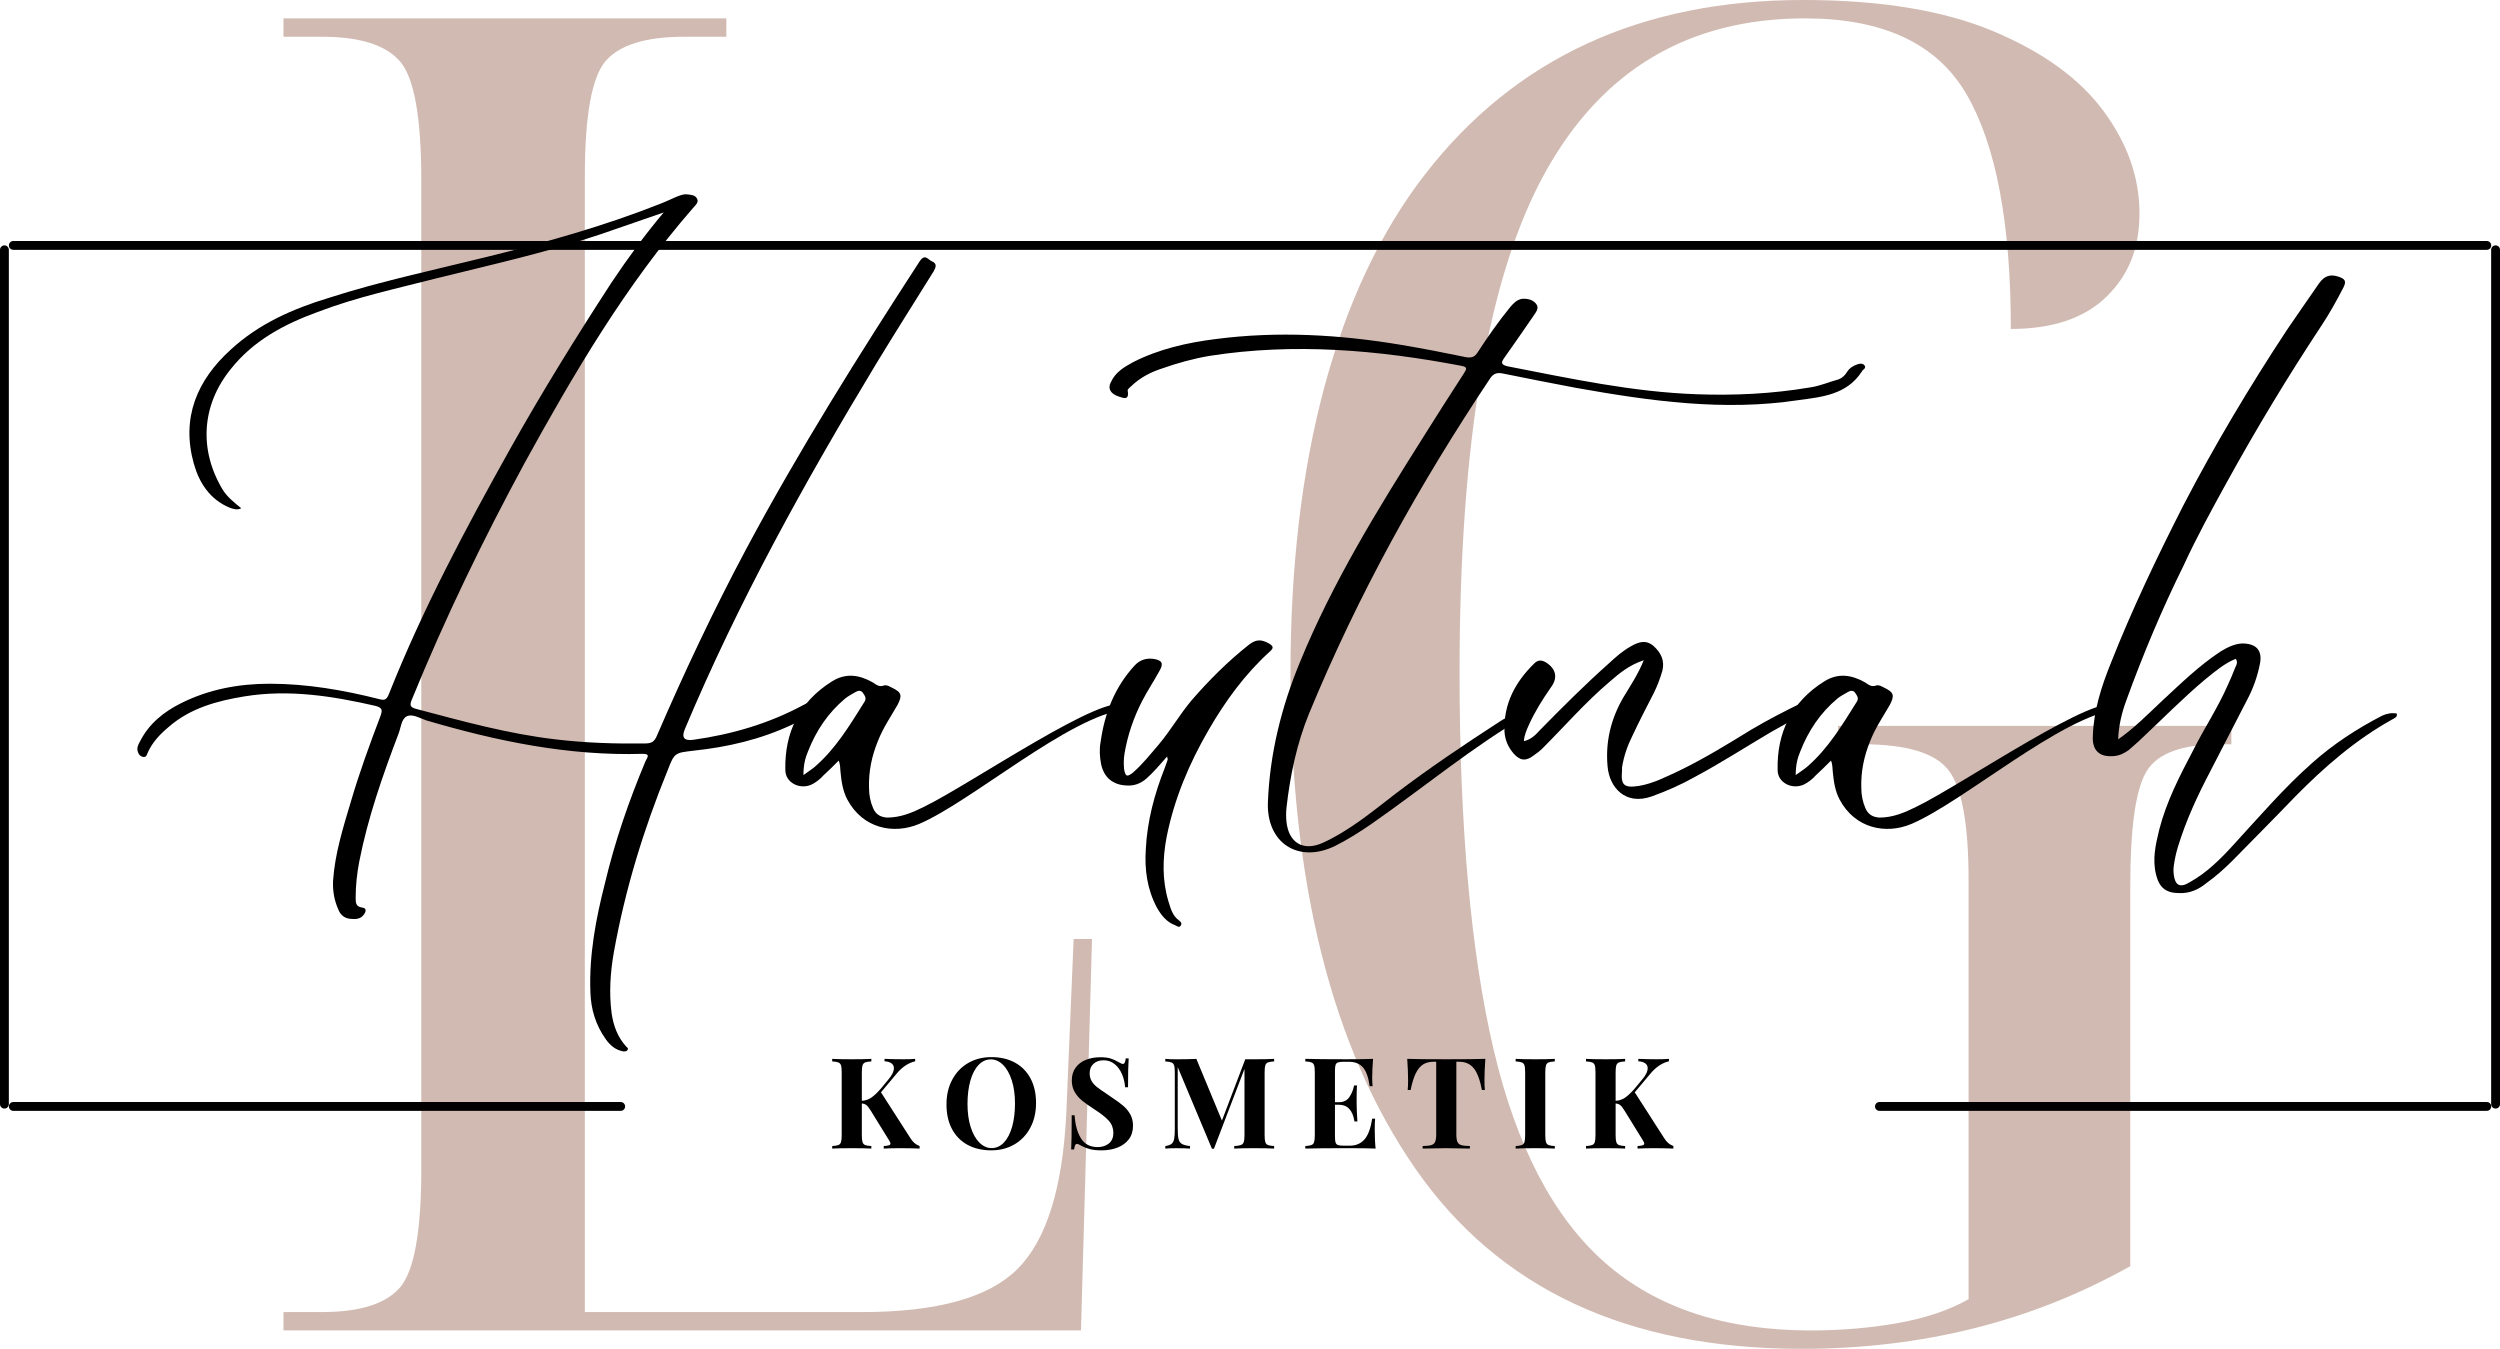 <svg xmlns="http://www.w3.org/2000/svg" id="Ebene_1" data-name="Ebene 1" viewBox="0 0 2414.81 1302.85"><path d="M273.82,1285.1v-17.75h37.27c36.68,0,61.82-7.98,75.44-23.96,13.61-15.97,20.42-54.14,20.42-114.5V173.96c0-60.34-6.81-98.51-20.42-114.48-13.61-15.98-38.76-23.98-75.44-23.98h-37.27v-17.75h427.77v17.75h-40.83c-36.68,0-61.83,7.7-75.44,23.08-13.61,15.38-20.42,52.65-20.42,111.81v1096.96h268.04c72.18,0,122.17-13.9,149.98-41.71s43.48-77.8,47.04-150l7.1-168.63h17.75l-10.67,378.08H273.82Z" style="fill: #d1bab1; stroke-width: 0px;"></path><path d="M1739.95,1302.85c-168.03,0-292.28-57.98-372.75-173.94-80.46-115.97-120.69-275.73-120.69-479.27s43.48-370.07,130.46-481.9C1463.94,55.92,1585.54,0,1741.75,0c74.54,0,135.77,10.06,183.69,30.19,47.93,20.11,83.43,45.85,106.5,77.21,23.08,31.36,34.63,64.2,34.63,98.5s-10.66,60.06-31.96,80.77c-21.29,20.71-52.06,31.06-92.29,31.06,0-101.76-14.2-177.2-42.6-226.31-28.39-49.11-80.45-73.67-156.19-73.67-112.42,0-196.14,49.7-251.17,149.1-55.03,99.41-82.54,260.33-82.54,482.79,0,149.11,10.94,270.41,32.83,363.9,21.9,93.47,57.7,162.1,107.4,205.9,49.69,43.78,115.96,65.67,198.79,65.67,29.58,0,57.69-2.36,84.31-7.1,26.63-4.73,49.41-12.42,68.35-23.06v-404.71c0-54.43-6.52-89.93-19.54-106.5-13.02-16.57-40.82-24.85-83.42-24.85h-23.08v-17.75h379.85v17.75h-10.65c-36.68,0-60.35,8.58-71,25.75-10.66,17.16-15.98,54.14-15.98,110.94v367.42c-94.67,53.25-200.58,79.88-317.73,79.88Z" style="fill: #d1bab1; stroke-width: 0px;"></path><path d="M12.86,237.06h2389.21" style="fill: none; stroke: #000; stroke-linecap: round; stroke-miterlimit: 34.15; stroke-width: 8.54px;"></path><path d="M12.86,1068.73h586.69" style="fill: none; stroke: #000; stroke-linecap: round; stroke-miterlimit: 34.15; stroke-width: 8.54px;"></path><path d="M1815.38,1068.73h586.69" style="fill: none; stroke: #000; stroke-linecap: round; stroke-miterlimit: 34.15; stroke-width: 8.54px;"></path><path d="M2410.54,1066.53V241.27" style="fill: none; stroke: #000; stroke-linecap: round; stroke-miterlimit: 34.15; stroke-width: 8.54px;"></path><path d="M4.27,1066.53V241.27" style="fill: none; stroke: #000; stroke-linecap: round; stroke-miterlimit: 34.15; stroke-width: 8.54px;"></path><path d="M845.95,352c18.34-30.15,37.13-59.85,55.92-89.99,2.18-3.93,3.49-7.43-1.75-9.61-3.49-1.31-6.55-7.86-11.79,0-58.98,90.86-116.65,182.6-167.76,278.28-31.45,58.98-59.85,119.27-86.06,179.99-2.18,5.24-4.81,7.43-10.92,7.43-28.83.44-57.67-.44-86.93-3.93-45.44-5.24-89.56-17.47-134.12-29.27-6.99-1.74-6.99-3.93-4.36-10.05,31.89-78.2,68.58-153.78,108.78-228.04,47.62-86.5,97.42-171.25,162.51-245.95,2.19-2.62,5.68-5.24,3.93-8.73-1.74-3.93-6.11-3.93-9.61-4.37s-6.55.88-10.05,2.18c-5.24,2.19-10.48,4.81-16.17,6.99-54.17,21.41-110.09,37.14-166.88,51.11-51.11,12.67-103.1,23.59-153.34,39.76-34.51,10.48-67.28,24.9-94.36,49.8-32.77,29.7-48.06,65.96-35.82,110.09,5.24,18.78,15.72,34.95,34.95,42.81,3.06.87,6.55,2.62,10.92.44-6.99-5.68-13.54-10.92-17.91-17.91-23.15-38.45-20.53-81.69,7.86-116.65,21.84-27.52,51.55-43.24,83.88-55.04,37.57-14.42,76.89-22.72,115.77-32.77,52.86-13.1,106.16-24.9,157.7-42.38,20.1-6.99,40.19-13.98,60.72-20.97-18.35,21.84-34.95,44.56-50.68,68.15-34.07,52.42-66.84,105.28-97.42,159.89-43.25,77.32-84.75,155.08-117.52,237.65-2.18,5.24-4.37,5.68-9.18,4.37-34.51-8.74-69.9-14.85-105.72-14.85-29.7,0-58.54,5.24-85.63,18.79-16.6,8.3-31.02,19.66-39.76,37.13-1.74,3.06-3.49,6.55-1.74,10.48.88,2.62,2.62,3.93,5.24,4.37,3.06,0,3.06-2.18,3.93-3.93,4.37-10.05,11.8-17.91,20.1-24.9,20.97-18.35,46.74-25.34,73.39-29.71,42.81-6.99,84.75-.43,126.69,9.18,6.12,1.74,6.99,3.49,4.81,9.61-10.48,27.52-20.53,55.05-28.83,83.44-7.43,24.9-15.29,49.8-17.04,76.01-.44,10.05,1.31,19.22,5.24,27.96,2.18,5.68,6.99,8.74,13.1,8.74,4.81.44,9.17-.44,11.8-4.81,2.18-3.06,1.74-5.68-1.75-6.11-6.55-.88-6.55-4.81-6.55-9.61,0-11.8,1.31-23.59,3.49-34.95,8.3-42.38,22.71-83.44,38.01-123.64,2.19-5.68,2.62-13.98,7.86-16.6s12.67,1.75,18.79,3.93c68.15,20.09,137.61,34.51,209.26,32.33,7.86,0,3.93,3.93,2.62,6.99-16.16,38.44-29.71,77.76-39.32,118.39-8.73,34.07-15.29,69.02-13.98,104.41.44,17.04,5.24,32.33,14.85,45.87,4.37,6.12,9.61,10.48,17.04,11.8,1.75,0,3.06,0,3.93-1.31,1.31-1.74-.44-2.62-1.31-3.49-8.3-9.17-12.23-20.09-13.98-31.89-2.62-19.66-1.31-39.76,2.19-59.41,10.92-60.72,28.83-118.83,51.98-175.62,6.55-17.04,6.99-16.6,24.9-18.78,33.2-3.49,65.09-10.92,95.67-25.34,10.05-5.24,19.66-10.92,29.71-16.6-4.81-6.12-10.48-6.99-19.22-2.19-33.2,17.91-69.02,28.4-106.59,33.64q-13.1,1.74-7.86-10.48c51.55-122.76,115.77-238.53,184.36-352.11Z" style="stroke-width: 0px;"></path><path d="M811.87,745.6c.88,9.17,2.19,18.35,6.56,26.65,14.85,27.96,44.56,34.08,69.46,23.59,50.24-21.41,144.6-103.97,198.77-110.53-.44-1.75-.44-2.62-.88-3.06-14.85-16.6-148.97,75.57-193.09,96.98-11.36,5.68-22.72,10.49-35.82,10.49-6.55-.44-10.92-3.06-13.54-9.18-2.63-6.11-3.93-12.67-3.93-19.66-.44-15.73,2.62-30.58,8.73-45.44,4.81-12.23,12.23-23.15,18.79-34.51,4.81-9.17,3.93-12.23-5.24-16.6-2.62-1.31-5.24-3.06-7.86-2.19-4.81,1.75-7.43-.87-10.92-3.06-13.11-7.43-26.21-9.17-39.32-.87-31.45,19.66-45.87,49.36-45,85.62,0,12.23,13.98,19.22,25.34,13.98,4.37-2.18,8.3-5.24,11.36-8.73,4.81-4.37,9.61-9.17,14.85-14.42,1.74,4.37,1.31,7.86,1.74,10.92ZM787.41,740.36c-3.06,2.63-6.55,4.81-11.36,8.3,0-9.61,1.75-16.6,4.37-22.72,7.86-20.09,19.22-37.13,35.82-51.11,3.06-2.62,6.99-4.37,10.48-6.55,2.19-1.31,5.24-1.75,6.99,1.31,1.75,2.63,3.49,4.81,1.31,8.3-13.98,22.28-27.52,44.99-47.62,62.47Z" style="stroke-width: 0px;"></path><path d="M1226.46,621.97c-7.43-4.37-12.67-4.81-19.66.44-20.53,16.16-38.88,34.51-55.92,54.17-11.36,13.55-20.09,28.83-31.45,42.38-8.3,9.61-15.73,19.22-25.34,27.53-5.68,4.36-6.99,3.49-8.3-3.49-.44-5.24-.44-10.05.44-15.29,3.06-17.91,8.74-34.51,17.04-50.68,5.24-10.05,11.36-19.22,16.6-28.83,4.36-7.43,2.62-10.48-5.68-11.79-6.99-.88-13.1.87-18.35,6.55-19.22,20.97-28.83,45.87-32.76,73.83-1.31,6.99-.88,13.98.44,20.97,2.62,13.1,11.35,20.53,24.9,20.97,6.99.44,13.1-1.74,18.78-6.55,6.99-6.11,13.11-13.54,20.1-21.41.43,2.18.87,2.62.43,3.49-.87,2.62-1.74,4.81-2.62,7.43-10.05,25.34-17.04,51.55-18.35,78.64-1.31,19.66,1.31,38.44,10.48,55.92,4.37,7.86,9.61,14.42,17.91,17.47,1.75.88,3.93,2.63,5.24.44,1.74-2.18,0-3.93-1.75-5.24-6.11-4.37-7.86-11.36-10.05-18.35-6.11-20.53-5.68-41.07-1.74-62.04,7.43-37.13,21.84-71.21,40.63-103.54,16.17-27.96,34.95-53.73,58.98-75.57,3.49-3.06,3.93-4.81,0-7.43Z" style="stroke-width: 0px;"></path><path d="M1475.9,690.13c-3.93-4.37-7.43-3.06-10.92-1.75-5.68,2.62-11.36,5.24-16.6,8.74-33.64,21.84-66.84,44.12-99.17,68.58-22.72,17.47-45,36.26-71.65,48.49-18.79,8.3-32.77,0-34.95-20.54-.44-4.36-.44-8.73,0-13.1,3.49-31.45,10.05-62.47,21.84-91.3,47.18-114.46,106.59-221.49,175.18-324.15,3.49-4.81,6.99-5.24,11.8-4.37,24.03,4.81,47.62,9.61,71.21,13.98,71.21,12.67,142.42,22.72,214.5,11.8,22.71-3.06,46.74-5.24,61.16-27.52.88-2.19,4.81-3.06,2.63-6.12-1.75-2.18-4.81-1.74-6.99-.87-3.93,1.31-7.43,3.49-9.61,6.99-2.18,3.49-4.8,6.11-8.3,7.43-9.61,2.62-18.35,6.55-27.96,7.86-36.26,6.12-72.52,7.86-108.78,6.56-62.47-2.19-122.76-15.29-183.48-27.09-6.55-1.74-5.68-3.93-2.63-8.3,9.18-13.1,18.79-26.65,27.96-40.19,2.18-3.49,6.11-7.43,2.62-11.8-3.06-3.93-8.3-5.24-13.54-4.81-5.24.88-8.3,4.37-11.36,7.86-11.36,13.98-21.84,28.83-31.45,43.69-3.06,4.81-6.12,5.68-11.36,4.81-20.97-4.37-41.5-8.3-62.04-11.8-59.85-10.05-119.7-13.54-179.98-5.68-27.52,3.49-54.61,9.61-79.51,22.28-8.73,4.81-17.04,9.61-21.41,19.22-3.49,6.11-.43,11.36,7.43,13.98,4.37,1.31,10.48,4.37,8.74-5.68-.44-1.31,2.18-3.06,3.93-4.81,8.3-7.86,18.35-13.1,29.27-16.6,14.85-5.24,30.58-9.61,46.3-12.23,81.26-12.67,162.08-5.68,242.46,9.61,8.3,1.31,3.93,4.81,2.19,8.3-13.11,20.09-25.78,40.19-38.45,60.29-44.12,69.9-87.81,140.67-119.26,217.56-17.91,43.25-29.27,88.68-31.02,135.86-1.31,38.88,29.27,58.97,64.66,41.94,12.23-6.12,24.03-13.54,35.39-21.41,50.23-34.95,97.85-74.7,151.15-105.72Z" style="stroke-width: 0px;"></path><path d="M1746.32,677.02c-1.75,0-3.49.88-4.81,1.31-17.04,8.3-34.07,17.04-50.24,26.65-22.71,13.98-45.43,27.96-69.9,39.76-12.23,5.68-24.9,12.23-38.44,14.42-14.42,2.19-17.47-.88-16.17-14.85v-3.06c1.75-10.92,5.24-20.97,10.05-30.58,6.56-13.98,13.55-27.52,20.54-41.07,3.49-6.99,6.11-13.98,8.3-21.41,2.63-10.05-1.31-17.91-8.73-24.46-7.43-6.11-14.42-3.49-21.41.44-7.86,4.37-14.42,10.05-20.97,16.17-23.59,20.97-45.87,43.24-67.71,65.53-3.93,4.37-7.86,8.3-14.85,10.05.44-6.11,2.62-10.92,4.81-15.72,5.68-12.67,13.1-24.46,20.97-35.82,7.43-9.61,5.24-18.35-4.37-24.46-4.37-2.63-7.86-2.63-11.36.87-18.35,17.91-29.71,38.88-28.83,65.53.44,8.3,3.49,15.29,8.74,21.41,6.11,6.99,11.79,7.86,19.22,2.18,3.06-2.18,6.12-4.36,8.74-6.99,21.41-21.41,41.5-44.56,64.66-64.22,9.61-8.3,18.78-16.16,33.2-20.97-5.68,13.98-13.1,24.9-19.66,35.82-12.23,20.97-17.47,43.25-15.29,66.84,1.75,20.1,17.04,38.01,42.81,28.83,14.42-5.24,28.4-11.36,41.5-18.78,25.34-13.55,48.93-28.83,73.4-43.25,12.67-6.99,24.9-13.98,37.13-20.97,1.75-1.31,4.81-1.75,3.93-5.24-.87-2.18-2.62-3.93-5.24-3.93Z" style="stroke-width: 0px;"></path><path d="M1770.34,745.6c.88,9.17,2.19,18.35,6.56,26.65,14.85,27.96,44.56,34.08,69.46,23.59,50.24-21.41,144.6-103.97,198.77-110.53-.44-1.75-.44-2.62-.88-3.06-14.85-16.6-148.97,75.57-193.09,96.98-11.36,5.68-22.72,10.49-35.82,10.49-6.55-.44-10.92-3.06-13.54-9.18-2.63-6.11-3.93-12.67-3.93-19.66-.44-15.73,2.62-30.58,8.73-45.44,4.81-12.23,12.23-23.15,18.79-34.51,4.81-9.17,3.93-12.23-5.24-16.6-2.62-1.31-5.24-3.06-7.86-2.19-4.81,1.75-7.43-.87-10.92-3.06-13.11-7.43-26.21-9.17-39.32-.87-31.45,19.66-45.87,49.36-45,85.62,0,12.23,13.98,19.22,25.34,13.98,4.37-2.18,8.3-5.24,11.36-8.73,4.81-4.37,9.61-9.17,14.85-14.42,1.74,4.37,1.31,7.86,1.74,10.92ZM1745.88,740.36c-3.06,2.63-6.55,4.81-11.36,8.3,0-9.61,1.75-16.6,4.37-22.72,7.86-20.09,19.22-37.13,35.82-51.11,3.06-2.62,6.99-4.37,10.48-6.55,2.19-1.31,5.24-1.75,6.99,1.31,1.75,2.63,3.49,4.81,1.31,8.3-13.98,22.28-27.52,44.99-47.62,62.47Z" style="stroke-width: 0px;"></path><path d="M2300.69,691.43c-24.46,12.67-47.18,27.52-67.71,45.87-27.08,24.03-50.68,51.55-75.14,78.2-12.67,13.98-26.21,27.53-42.81,36.7-9.17,5.68-13.98,3.06-15.29-6.99-.44-3.06-.44-6.11,0-9.18.87-6.11,2.18-12.23,3.93-17.91,7.86-25.78,19.22-50.24,31.89-74.27,11.79-23.15,24.03-46.31,35.82-69.46,5.24-10.05,9.17-21.41,11.35-32.33,3.06-13.54-3.06-20.53-17.04-20.53-7.86.44-14.42,3.93-20.97,7.86-20.53,13.54-38.44,31.02-56.35,47.61-13.54,12.67-26.65,26.21-42.38,37.14.44-13.11,3.49-25.78,7.86-37.57,16.16-44.56,34.51-88.24,55.48-130.62,12.67-27.52,27.08-53.73,41.5-79.94,28.4-51.55,58.98-102.23,91.31-151.16,7.86-11.8,14.85-24.46,21.41-37.13,3.06-6.12,1.74-8.3-4.81-10.49-7.86-2.62-13.54-.87-18.79,6.56-10.48,15.29-20.97,30.14-31.02,44.99-36.26,55.05-69.9,111.4-100.04,169.5-25.34,49.8-49.36,100.04-69.9,152.03-9.18,22.71-16.6,45.87-17.47,70.33-.88,14.42,6.55,20.97,20.53,19.66,5.24-.44,9.61-2.62,13.98-5.68,4.37-3.93,8.74-7.43,12.67-11.36,20.54-19.22,40.19-39.32,61.6-57.23,9.18-7.43,18.35-15.29,29.27-19.66,2.18,3.06.88,5.68-.44,8.3-2.18,5.68-4.81,11.8-7.43,17.47-9.61,21.84-22.72,41.51-33.2,62.47-13.1,24.9-25.77,49.36-32.76,76.45-3.49,14.42-6.99,28.83-3.06,44.13,3.06,12.23,9.61,17.47,22.28,17.47,10.05.44,18.79-3.49,26.21-9.61,9.17-6.55,17.47-13.98,25.34-21.84,20.09-20.53,40.19-40.63,60.29-61.6,28.4-28.83,58.54-55.04,93.92-74.7,2.19-1.31,5.24-2.18,4.37-5.68q-6.99-1.31-14.42,2.18Z" style="stroke-width: 0px;"></path><path d="M879.46,1099.52c1.22,1.88,2.48,3.39,3.79,4.54,1.3,1.14,2.98,2.12,5.02,2.94v2.44c-5.71-.25-12.08-.38-19.1-.38-5.38,0-10.56.13-15.54.38v-2.44c2.29-.17,3.94-.41,4.96-.73,1.03-.33,1.54-.91,1.54-1.73,0-.65-.45-1.67-1.35-3.06l-17.75-28.75c-1.63-2.61-2.99-4.36-4.1-5.25-1.1-.9-2.58-1.44-4.46-1.6v30.58c0,3.11.22,5.36.67,6.75.46,1.38,1.3,2.31,2.52,2.81,1.22.49,3.22.81,6,.98v2.44c-4.41-.25-10.56-.38-18.48-.38-8.74,0-15.18.13-19.33.38v-2.44c2.69-.17,4.67-.49,5.94-.98,1.26-.5,2.11-1.44,2.56-2.81.44-1.39.67-3.64.67-6.75v-60.69c0-3.09-.22-5.34-.67-6.73-.45-1.39-1.3-2.32-2.56-2.81-1.27-.5-3.24-.82-5.94-.98v-2.46c4.15.25,10.59.38,19.33.38,7.92,0,14.07-.13,18.48-.38v2.46c-2.78.16-4.78.48-6,.98-1.22.49-2.06,1.43-2.52,2.81-.45,1.39-.67,3.64-.67,6.73v27.54c3.26-.17,6.24-1.15,8.94-2.94,2.69-1.8,5.76-4.67,9.19-8.58l7.21-8.69c3.75-4.32,5.63-8.11,5.63-11.38,0-1.96-.8-3.51-2.4-4.65-1.58-1.14-3.8-1.79-6.65-1.96v-2.33c5.94.25,11.98.38,18.1.38,4.73,0,8.57-.13,11.5-.38v2.33c-6.53,1.54-12.45,5.46-17.75,11.75l-15.29,18.23,28.52,44.42Z" style="stroke-width: 0px;"></path><path d="M957.54,1021.08c8.65,0,16.22,1.76,22.71,5.27,6.48,3.5,11.52,8.58,15.1,15.23,3.58,6.66,5.38,14.58,5.38,23.79s-1.83,16.95-5.5,23.88c-3.67,6.93-8.79,12.31-15.35,16.15-6.57,3.83-14.06,5.75-22.46,5.75s-16.22-1.75-22.71-5.25c-6.49-3.51-11.52-8.59-15.1-15.23-3.58-6.65-5.38-14.59-5.38-23.81s1.83-16.92,5.5-23.85c3.67-6.94,8.78-12.33,15.35-16.17,6.57-3.83,14.05-5.75,22.46-5.75ZM957.04,1023.29c-4.49,0-8.45,1.81-11.88,5.44-3.42,3.63-6.04,8.7-7.88,15.23-1.83,6.53-2.75,13.99-2.75,22.4s1.03,15.95,3.1,22.4c2.08,6.45,4.9,11.43,8.44,14.94,3.55,3.52,7.5,5.27,11.83,5.27s8.44-1.81,11.85-5.44c3.43-3.64,6.06-8.72,7.9-15.25,1.83-6.53,2.75-13.99,2.75-22.4s-1.04-15.95-3.13-22.4c-2.07-6.44-4.89-11.42-8.44-14.92-3.54-3.51-7.48-5.27-11.81-5.27Z" style="stroke-width: 0px;"></path><path d="M1062.67,1021.21c4.25,0,7.64.41,10.17,1.23,2.53.81,5.09,1.99,7.71,3.54.89.49,1.68.9,2.38,1.23.69.32,1.29.48,1.79.48.72,0,1.28-.42,1.69-1.27.42-.86.75-2.23,1-4.1h2.81c-.42,5.46-.63,14.76-.63,27.9h-2.81c-.32-4.4-1.32-8.6-3-12.6-1.67-4-4.03-7.24-7.08-9.73-3.06-2.48-6.63-3.73-10.71-3.73s-7.24,1.13-9.73,3.38c-2.49,2.24-3.73,5.27-3.73,9.1,0,2.86.61,5.35,1.83,7.48,1.22,2.11,2.93,4.05,5.13,5.81,2.21,1.75,5.59,4.14,10.17,7.15l3.92,2.69c4.82,3.18,8.61,5.96,11.38,8.33,2.78,2.36,5.04,5.11,6.79,8.25,1.76,3.14,2.65,6.79,2.65,10.96,0,5.22-1.35,9.61-4.04,13.17-2.7,3.54-6.35,6.21-10.96,8-4.61,1.79-9.73,2.69-15.35,2.69-4.57,0-8.37-.41-11.4-1.23-3.02-.8-5.79-1.9-8.31-3.29-1.79-1.14-3.18-1.71-4.17-1.71-.72,0-1.29.43-1.71,1.29-.41.85-.73,2.21-.98,4.08h-2.81c.33-5.14.5-16.15.5-33.04h2.81c.57,9.14,2.6,16.55,6.1,22.23,3.51,5.67,8.9,8.5,16.17,8.5,4.4,0,8.03-1.18,10.88-3.54,2.86-2.38,4.29-5.76,4.29-10.17s-1.47-8.48-4.42-11.75c-2.93-3.26-7.58-6.94-13.94-11.02-4.89-3.18-8.81-5.95-11.75-8.31-2.93-2.38-5.34-5.17-7.23-8.4-1.88-3.22-2.81-6.95-2.81-11.19,0-4.9,1.24-9.04,3.73-12.42,2.5-3.39,5.82-5.9,9.98-7.52,4.17-1.64,8.73-2.46,13.71-2.46Z" style="stroke-width: 0px;"></path><path d="M1230.7,1025.25c-2.77.16-4.77.48-6,.98-1.22.49-2.06,1.43-2.5,2.81-.45,1.39-.67,3.64-.67,6.73v60.69c0,3.11.22,5.36.67,6.75.44,1.38,1.3,2.31,2.56,2.81,1.28.49,3.26.81,5.94.98v2.44c-4.49-.25-10.89-.38-19.21-.38-8.72,0-15.17.13-19.33.38v-2.44c2.94-.17,5.08-.49,6.42-.98,1.34-.5,2.26-1.44,2.75-2.81.5-1.39.75-3.64.75-6.75v-64l-29.5,77.1h-1.96l-33.04-78.81v58.63c0,4.81.24,8.33.73,10.58.5,2.24,1.56,3.87,3.19,4.9,1.64,1.02,4.29,1.73,7.96,2.15v2.44c-3.18-.25-7.58-.38-13.21-.38-4.49,0-8.04.13-10.65.38v-2.44c2.68-.42,4.65-1.11,5.92-2.08,1.28-.98,2.14-2.53,2.58-4.65.44-2.13.67-5.27.67-9.44v-55.06c0-3.09-.22-5.34-.67-6.73-.45-1.39-1.31-2.32-2.58-2.81-1.27-.5-3.24-.82-5.92-.98v-2.46c2.61.25,6.16.38,10.65.38,7.5,0,13.94-.13,19.33-.38l24.71,59.6,22.52-59.23h8.69c8.32,0,14.72-.13,19.21-.38v2.46Z" style="stroke-width: 0px;"></path><path d="M1327.9,1090.83c0,7.52.28,13.72.85,18.6-5.56-.25-14.9-.38-28.02-.38-17.79,0-31.09.13-39.9.38v-2.44c2.69-.17,4.67-.49,5.94-.98,1.26-.5,2.11-1.44,2.56-2.81.44-1.39.67-3.64.67-6.75v-60.69c0-3.09-.22-5.34-.67-6.73-.45-1.39-1.3-2.32-2.56-2.81-1.27-.5-3.24-.82-5.94-.98v-2.46c8.8.25,22.1.38,39.9.38,11.98,0,20.51-.13,25.56-.38-.57,6.78-.85,12.82-.85,18.13,0,3.58.13,6.35.38,8.31h-2.81c-1.22-8.73-3.43-14.85-6.63-18.35-3.18-3.51-7.67-5.27-13.46-5.27h-5c-2.54,0-4.39.21-5.52.63-1.14.41-1.92,1.2-2.33,2.38-.41,1.18-.6,3.08-.6,5.69v30.35h3.92c4.33,0,7.61-1.59,9.85-4.77,2.25-3.18,3.82-6.97,4.71-11.38h2.81c-.24,3.42-.35,7.25-.35,11.5v5.88c0,4.16.24,9.95.73,17.38h-2.81c-1.72-10.76-6.7-16.15-14.94-16.15h-3.92v30.83c0,2.61.2,4.51.6,5.69.42,1.18,1.19,1.98,2.33,2.4,1.14.41,2.98.6,5.52.6h5.98c5.79,0,10.46-1.98,14-5.94,3.55-3.96,6.07-10.67,7.54-20.13h2.81c-.24,2.7-.35,6.12-.35,10.27Z" style="stroke-width: 0px;"></path><path d="M1434.73,1022.79c-.57,7.75-.85,14.69-.85,20.81,0,3.83.13,6.93.38,9.29h-2.81c-1.96-10.03-4.64-17.08-8.02-21.17-3.39-4.08-8.02-6.13-13.9-6.13h-2.81v69.88c0,3.43.34,5.93,1.04,7.48.69,1.54,1.92,2.58,3.67,3.13,1.75.53,4.54.83,8.38.92v2.44c-10.28-.25-18.03-.38-23.25-.38s-12.6.13-22.4.38v-2.44c3.84-.08,6.65-.39,8.4-.92,1.75-.54,2.97-1.58,3.67-3.13.69-1.55,1.04-4.05,1.04-7.48v-69.88h-2.69c-3.92,0-7.24.86-9.98,2.58-2.74,1.71-5.08,4.54-7.04,8.5s-3.64,9.36-5.02,16.21h-2.81c.25-2.36.38-5.46.38-9.29,0-6.13-.29-13.06-.85-20.81,7.42.25,20.02.38,37.81.38s30.34-.13,37.69-.38Z" style="stroke-width: 0px;"></path><path d="M1501.82,1025.25c-2.78.16-4.78.48-6,.98-1.22.49-2.06,1.43-2.52,2.81-.45,1.39-.67,3.64-.67,6.73v60.69c0,3.11.22,5.36.67,6.75.46,1.38,1.3,2.31,2.52,2.81,1.22.49,3.22.81,6,.98v2.44c-4.41-.25-10.56-.38-18.48-.38-8.74,0-15.18.13-19.33.38v-2.44c2.69-.17,4.67-.49,5.94-.98,1.26-.5,2.11-1.44,2.56-2.81.44-1.39.67-3.64.67-6.75v-60.69c0-3.09-.22-5.34-.67-6.73-.45-1.39-1.3-2.32-2.56-2.81-1.27-.5-3.24-.82-5.94-.98v-2.46c4.15.25,10.59.38,19.33.38,7.92,0,14.07-.13,18.48-.38v2.46Z" style="stroke-width: 0px;"></path><path d="M1607.56,1099.52c1.22,1.88,2.48,3.39,3.79,4.54,1.3,1.14,2.98,2.12,5.02,2.94v2.44c-5.71-.25-12.08-.38-19.1-.38-5.38,0-10.56.13-15.54.38v-2.44c2.29-.17,3.94-.41,4.96-.73,1.03-.33,1.54-.91,1.54-1.73,0-.65-.45-1.67-1.35-3.06l-17.75-28.75c-1.63-2.61-2.99-4.36-4.1-5.25-1.1-.9-2.58-1.44-4.46-1.6v30.58c0,3.11.22,5.36.67,6.75.46,1.38,1.3,2.31,2.52,2.81,1.22.49,3.22.81,6,.98v2.44c-4.41-.25-10.56-.38-18.48-.38-8.74,0-15.18.13-19.33.38v-2.44c2.69-.17,4.67-.49,5.94-.98,1.26-.5,2.11-1.44,2.56-2.81.44-1.39.67-3.64.67-6.75v-60.69c0-3.09-.22-5.34-.67-6.73-.45-1.39-1.3-2.32-2.56-2.81-1.27-.5-3.24-.82-5.94-.98v-2.46c4.15.25,10.59.38,19.33.38,7.92,0,14.07-.13,18.48-.38v2.46c-2.78.16-4.78.48-6,.98-1.22.49-2.06,1.43-2.52,2.81-.45,1.39-.67,3.64-.67,6.73v27.54c3.26-.17,6.24-1.15,8.94-2.94,2.69-1.8,5.76-4.67,9.19-8.58l7.21-8.69c3.75-4.32,5.63-8.11,5.63-11.38,0-1.96-.8-3.51-2.4-4.65-1.58-1.14-3.8-1.79-6.65-1.96v-2.33c5.94.25,11.98.38,18.1.38,4.73,0,8.57-.13,11.5-.38v2.33c-6.53,1.54-12.45,5.46-17.75,11.75l-15.29,18.23,28.52,44.42Z" style="stroke-width: 0px;"></path></svg>